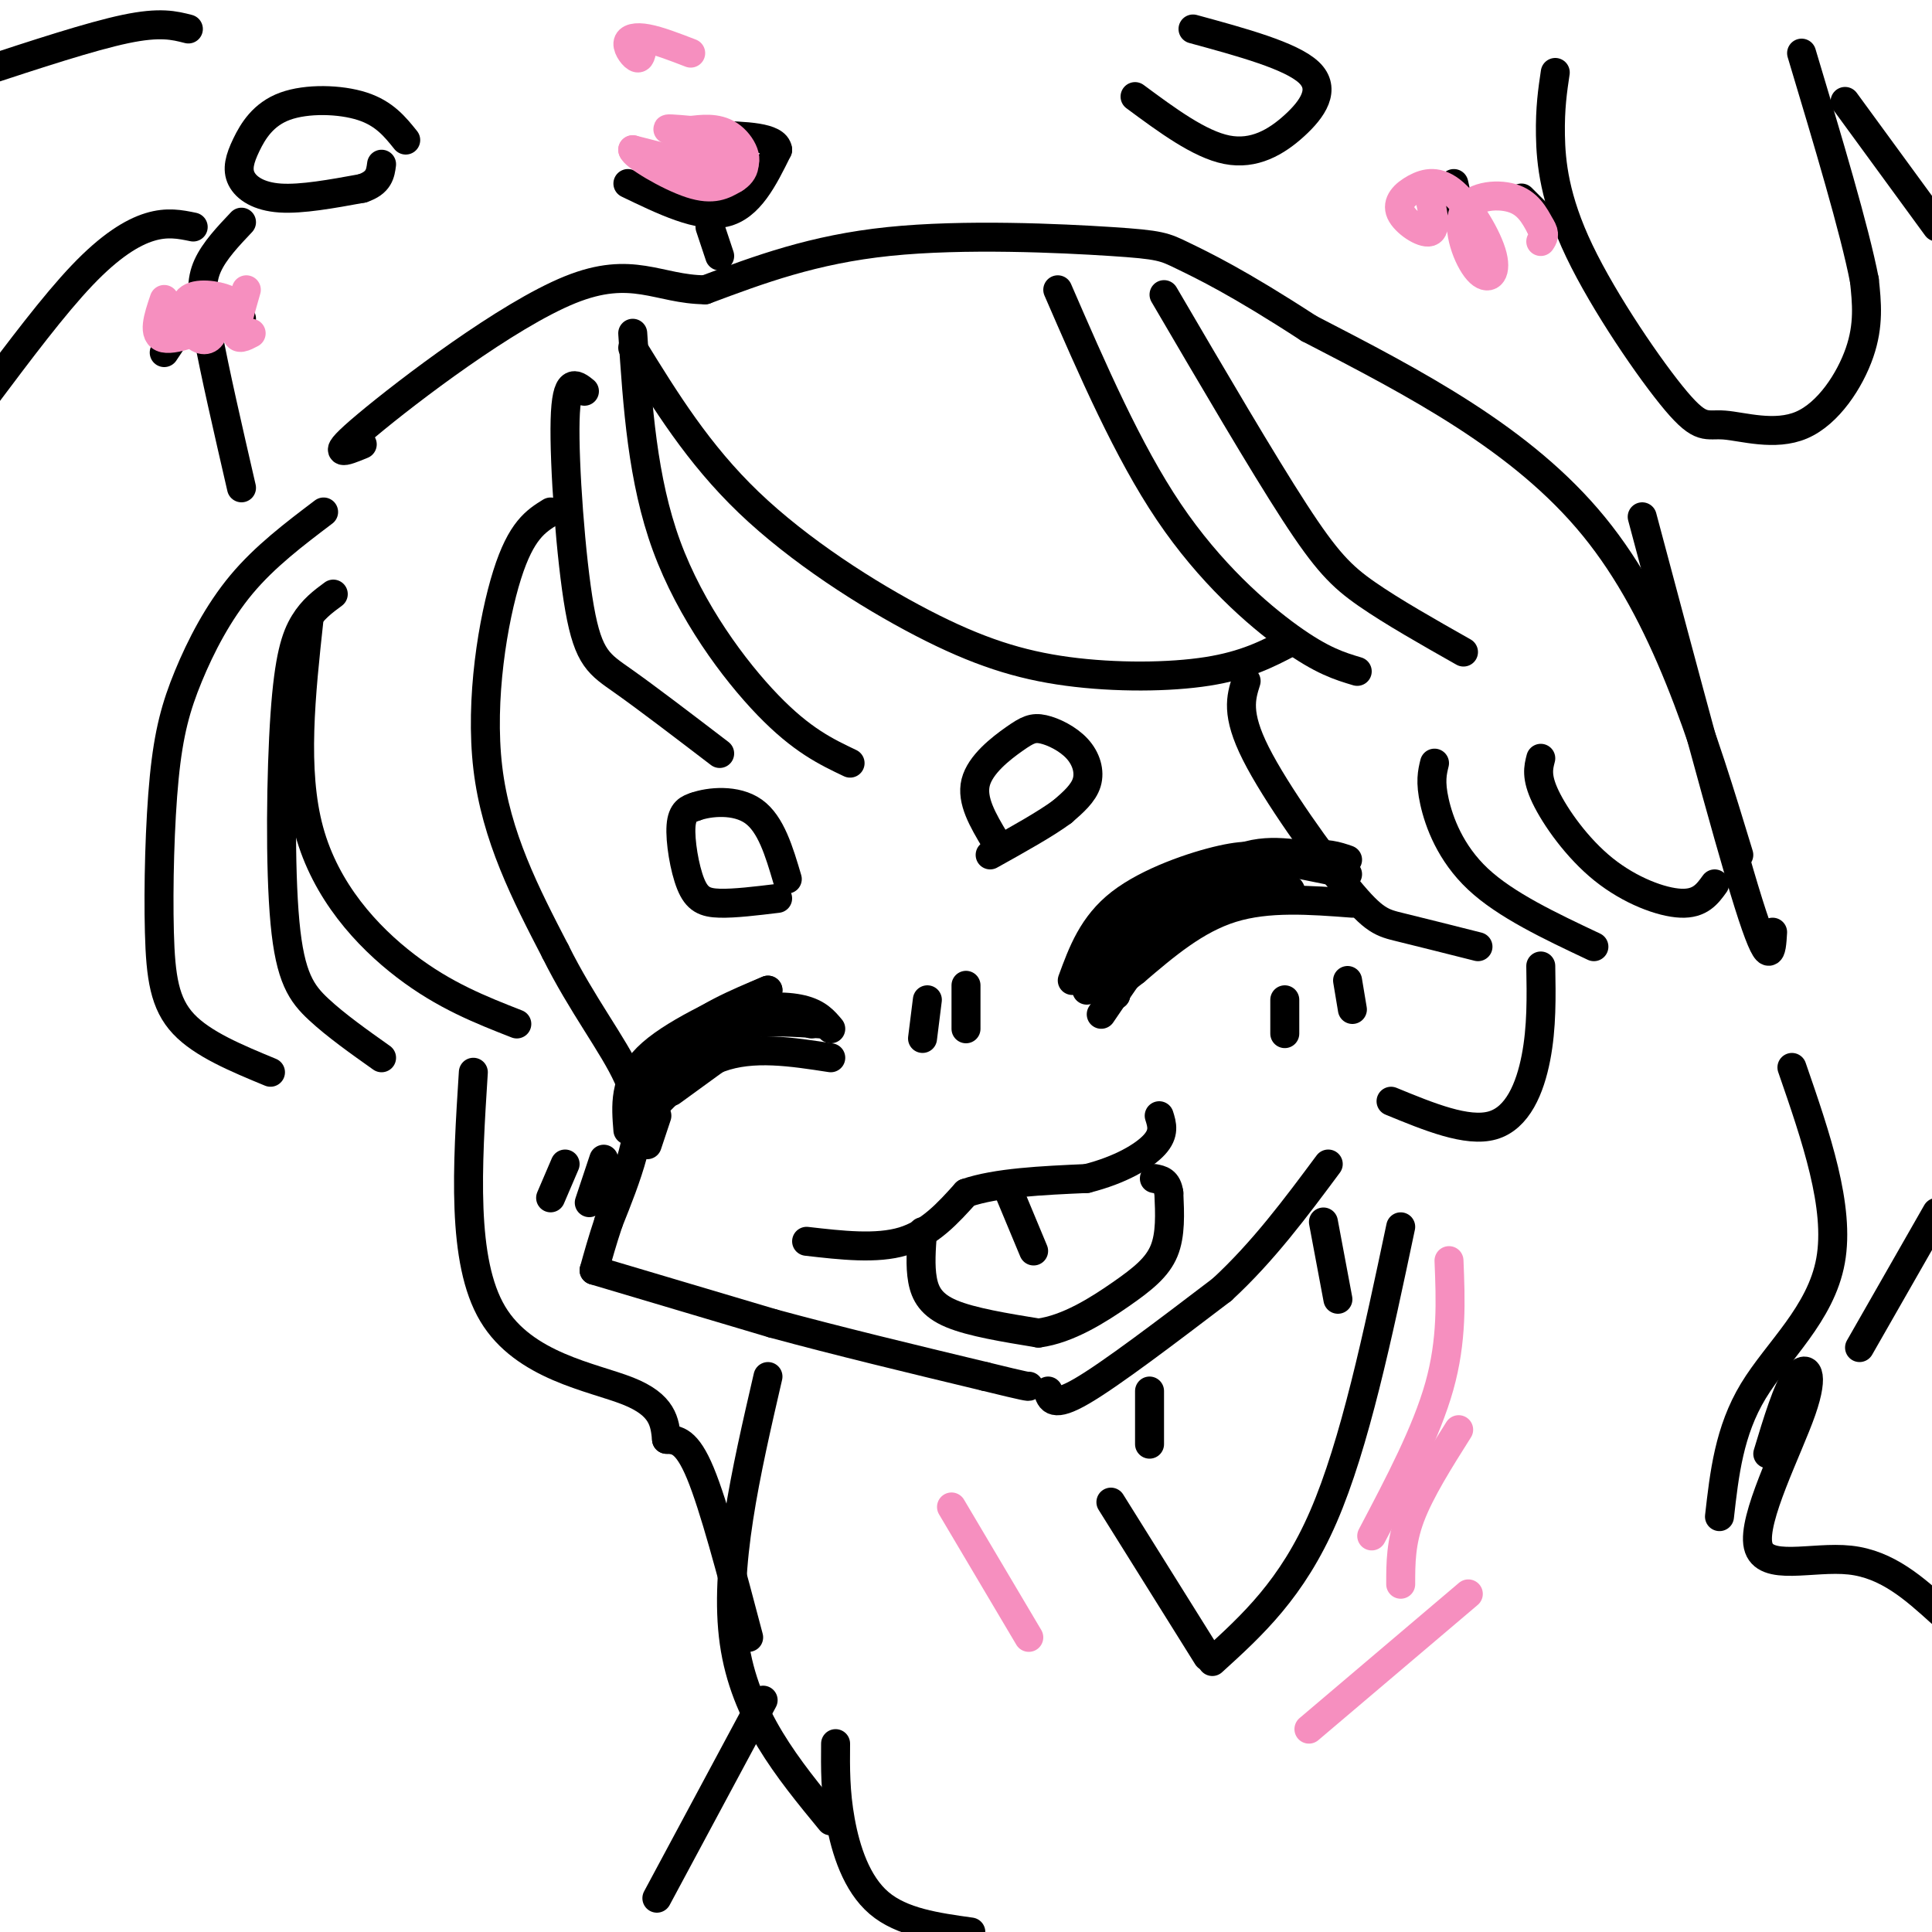 <svg viewBox='0 0 400 400' version='1.1' xmlns='http://www.w3.org/2000/svg' xmlns:xlink='http://www.w3.org/1999/xlink'><g fill='none' stroke='#000000' stroke-width='6' stroke-linecap='round' stroke-linejoin='round'><path d='M114,106c-3.044,1.889 -6.089,3.778 -9,13c-2.911,9.222 -5.689,25.778 -4,40c1.689,14.222 7.844,26.111 14,38'/><path d='M115,197c5.440,10.976 12.042,19.417 15,26c2.958,6.583 2.274,11.310 1,16c-1.274,4.690 -3.137,9.345 -5,14'/><path d='M126,253c-1.333,4.000 -2.167,7.000 -3,10'/><path d='M123,263c0.000,0.000 37.000,11.000 37,11'/><path d='M160,274c13.500,3.667 28.750,7.333 44,11'/><path d='M204,285c8.833,2.167 8.917,2.083 9,2'/><path d='M217,288c0.500,1.750 1.000,3.500 7,0c6.000,-3.500 17.500,-12.250 29,-21'/><path d='M253,267c8.500,-7.833 15.250,-16.917 22,-26'/><path d='M167,257c7.250,0.833 14.500,1.667 20,0c5.500,-1.667 9.250,-5.833 13,-10'/><path d='M200,247c6.333,-2.167 15.667,-2.583 25,-3'/><path d='M225,244c6.956,-1.756 11.844,-4.644 14,-7c2.156,-2.356 1.578,-4.178 1,-6'/><path d='M191,255c-0.267,3.533 -0.533,7.067 0,10c0.533,2.933 1.867,5.267 6,7c4.133,1.733 11.067,2.867 18,4'/><path d='M215,276c6.107,-0.798 12.375,-4.792 17,-8c4.625,-3.208 7.607,-5.631 9,-9c1.393,-3.369 1.196,-7.685 1,-12'/><path d='M242,247c-0.333,-2.500 -1.667,-2.750 -3,-3'/><path d='M209,247c0.000,0.000 5.000,12.000 5,12'/><path d='M266,207c0.000,0.000 0.000,7.000 0,7'/><path d='M279,203c0.000,0.000 1.000,6.000 1,6'/><path d='M117,241c0.000,0.000 -3.000,7.000 -3,7'/><path d='M125,240c0.000,0.000 -3.000,9.000 -3,9'/><path d='M222,203c2.111,-5.756 4.222,-11.511 10,-16c5.778,-4.489 15.222,-7.711 21,-9c5.778,-1.289 7.889,-0.644 10,0'/><path d='M263,178c4.333,0.500 10.167,1.750 16,3'/><path d='M228,210c8.000,-11.750 16.000,-23.500 23,-29c7.000,-5.500 13.000,-4.750 19,-4'/><path d='M270,177c4.667,-0.500 6.833,0.250 9,1'/><path d='M280,187c-8.750,-0.667 -17.500,-1.333 -25,1c-7.500,2.333 -13.750,7.667 -20,13'/><path d='M235,201c-4.000,3.000 -4.000,4.000 -4,5'/><path d='M231,206c0.143,-4.321 0.286,-8.643 2,-12c1.714,-3.357 5.000,-5.750 12,-7c7.000,-1.250 17.714,-1.357 21,-2c3.286,-0.643 -0.857,-1.821 -5,-3'/><path d='M261,182c-5.311,0.378 -16.089,2.822 -23,7c-6.911,4.178 -9.956,10.089 -13,16'/><path d='M172,219c-8.083,-1.250 -16.167,-2.500 -23,0c-6.833,2.500 -12.417,8.750 -18,15'/><path d='M130,234c-0.417,-5.083 -0.833,-10.167 4,-15c4.833,-4.833 14.917,-9.417 25,-14'/><path d='M159,205c-6.689,2.800 -13.378,5.600 -18,10c-4.622,4.400 -7.178,10.400 -6,11c1.178,0.600 6.089,-4.200 11,-9'/><path d='M146,217c3.044,-2.511 5.156,-4.289 9,-5c3.844,-0.711 9.422,-0.356 15,0'/><path d='M148,219c1.333,-3.600 2.667,-7.200 6,-9c3.333,-1.800 8.667,-1.800 12,-1c3.333,0.800 4.667,2.400 6,4'/><path d='M168,211c0.000,0.000 0.000,1.000 0,1'/><path d='M150,218c0.000,0.000 -11.000,8.000 -11,8'/><path d='M136,231c0.000,0.000 -2.000,6.000 -2,6'/><path d='M206,174c-2.465,-4.133 -4.930,-8.267 -4,-12c0.930,-3.733 5.255,-7.067 8,-9c2.745,-1.933 3.911,-2.467 6,-2c2.089,0.467 5.101,1.933 7,4c1.899,2.067 2.685,4.733 2,7c-0.685,2.267 -2.843,4.133 -5,6'/><path d='M220,168c-3.333,2.500 -9.167,5.750 -15,9'/><path d='M161,186c-4.470,0.542 -8.940,1.083 -12,1c-3.060,-0.083 -4.708,-0.792 -6,-4c-1.292,-3.208 -2.226,-8.917 -2,-12c0.226,-3.083 1.613,-3.542 3,-4'/><path d='M144,167c2.822,-1.022 8.378,-1.578 12,1c3.622,2.578 5.311,8.289 7,14'/><path d='M192,207c0.000,0.000 -1.000,8.000 -1,8'/><path d='M200,204c0.000,0.000 0.000,9.000 0,9'/><path d='M67,106c-6.080,4.602 -12.160,9.203 -17,15c-4.840,5.797 -8.441,12.788 -11,19c-2.559,6.212 -4.078,11.644 -5,21c-0.922,9.356 -1.248,22.634 -1,32c0.248,9.366 1.071,14.819 5,19c3.929,4.181 10.965,7.091 18,10'/><path d='M69,123c-2.118,1.560 -4.236,3.120 -6,6c-1.764,2.880 -3.174,7.081 -4,19c-0.826,11.919 -1.069,31.555 0,43c1.069,11.445 3.448,14.699 7,18c3.552,3.301 8.276,6.651 13,10'/><path d='M64,128c-1.711,15.733 -3.422,31.467 0,44c3.422,12.533 11.978,21.867 20,28c8.022,6.133 15.511,9.067 23,12'/><path d='M121,81c-1.881,-1.518 -3.762,-3.036 -4,6c-0.238,9.036 1.167,28.625 3,39c1.833,10.375 4.095,11.536 9,15c4.905,3.464 12.452,9.232 20,15'/><path d='M131,69c1.000,15.178 2.000,30.356 7,44c5.000,13.644 14.000,25.756 21,33c7.000,7.244 12.000,9.622 17,12'/><path d='M131,72c6.772,10.987 13.544,21.974 24,32c10.456,10.026 24.596,19.089 36,25c11.404,5.911 20.070,8.668 30,10c9.930,1.332 21.123,1.238 29,0c7.877,-1.238 12.439,-3.619 17,-6'/><path d='M219,60c7.244,16.689 14.489,33.378 23,46c8.511,12.622 18.289,21.178 25,26c6.711,4.822 10.356,5.911 14,7'/><path d='M241,61c10.178,17.378 20.356,34.756 27,45c6.644,10.244 9.756,13.356 15,17c5.244,3.644 12.622,7.822 20,12'/><path d='M258,141c-1.071,3.387 -2.143,6.774 2,15c4.143,8.226 13.500,21.292 19,28c5.500,6.708 7.143,7.060 11,8c3.857,0.940 9.929,2.470 16,4'/><path d='M297,158c-0.467,1.911 -0.933,3.822 0,8c0.933,4.178 3.267,10.622 9,16c5.733,5.378 14.867,9.689 24,14'/><path d='M319,157c-0.500,1.917 -1.000,3.833 1,8c2.000,4.167 6.500,10.583 12,15c5.500,4.417 12.000,6.833 16,7c4.000,0.167 5.500,-1.917 7,-4'/><path d='M288,228c7.889,3.244 15.778,6.489 21,5c5.222,-1.489 7.778,-7.711 9,-14c1.222,-6.289 1.111,-12.644 1,-19'/><path d='M274,253c0.000,0.000 3.000,16.000 3,16'/><path d='M238,288c0.000,0.000 0.000,11.000 0,11'/><path d='M290,254c-4.750,22.500 -9.500,45.000 -16,60c-6.500,15.000 -14.750,22.500 -23,30'/><path d='M250,343c0.000,0.000 -20.000,-32.000 -20,-32'/><path d='M159,285c-4.583,19.833 -9.167,39.667 -7,55c2.167,15.333 11.083,26.167 20,37'/><path d='M173,361c-0.044,5.000 -0.089,10.000 1,16c1.089,6.000 3.311,13.000 8,17c4.689,4.000 11.844,5.000 19,6'/><path d='M158,352c0.000,0.000 -22.000,41.000 -22,41'/><path d='M371,221c5.000,14.467 10.000,28.933 8,40c-2.000,11.067 -11.000,18.733 -16,27c-5.000,8.267 -6.000,17.133 -7,26'/><path d='M366,301c2.029,-6.713 4.057,-13.426 6,-16c1.943,-2.574 3.799,-1.010 1,7c-2.799,8.010 -10.254,22.464 -9,28c1.254,5.536 11.215,2.153 19,3c7.785,0.847 13.392,5.923 19,11'/><path d='M385,279c0.000,0.000 16.000,-28.000 16,-28'/><path d='M340,107c8.750,32.833 17.500,65.667 22,80c4.500,14.333 4.750,10.167 5,6'/><path d='M360,177c-7.583,-24.917 -15.167,-49.833 -30,-68c-14.833,-18.167 -36.917,-29.583 -59,-41'/><path d='M271,68c-14.719,-9.590 -22.018,-13.065 -26,-15c-3.982,-1.935 -4.649,-2.329 -15,-3c-10.351,-0.671 -30.386,-1.620 -46,0c-15.614,1.620 -26.807,5.810 -38,10'/><path d='M146,60c-9.726,-0.071 -15.042,-5.250 -28,0c-12.958,5.250 -33.560,20.929 -42,28c-8.440,7.071 -4.720,5.536 -1,4'/><path d='M98,222c-1.244,19.556 -2.489,39.111 4,50c6.489,10.889 20.711,13.111 28,16c7.289,2.889 7.644,6.444 8,10'/><path d='M138,298c2.083,0.083 4.167,0.167 7,7c2.833,6.833 6.417,20.417 10,34'/><path d='M50,101c-2.800,-12.156 -5.600,-24.311 -7,-32c-1.400,-7.689 -1.400,-10.911 0,-14c1.400,-3.089 4.200,-6.044 7,-9'/><path d='M130,38c7.417,3.583 14.833,7.167 20,6c5.167,-1.167 8.083,-7.083 11,-13'/><path d='M161,31c-0.333,-2.667 -6.667,-2.833 -13,-3'/><path d='M147,47c0.000,0.000 2.000,6.000 2,6'/><path d='M84,29c-2.217,-2.763 -4.433,-5.526 -9,-7c-4.567,-1.474 -11.483,-1.657 -16,0c-4.517,1.657 -6.633,5.156 -8,8c-1.367,2.844 -1.983,5.035 -1,7c0.983,1.965 3.567,3.704 8,4c4.433,0.296 10.717,-0.852 17,-2'/><path d='M75,39c3.500,-1.167 3.750,-3.083 4,-5'/><path d='M235,20c6.679,4.940 13.357,9.881 19,11c5.643,1.119 10.250,-1.583 14,-5c3.750,-3.417 6.643,-7.548 3,-11c-3.643,-3.452 -13.821,-6.226 -24,-9'/><path d='M382,21c0.000,0.000 19.000,26.000 19,26'/><path d='M301,38c0.000,0.000 2.000,9.000 2,9'/><path d='M315,41c0.000,0.000 4.000,4.000 4,4'/><path d='M49,63c0.000,0.000 1.000,3.000 1,3'/><path d='M38,67c0.000,0.000 -4.000,6.000 -4,6'/><path d='M39,6c-2.917,-0.750 -5.833,-1.500 -13,0c-7.167,1.500 -18.583,5.250 -30,9'/><path d='M40,47c-2.689,-0.556 -5.378,-1.111 -9,0c-3.622,1.111 -8.178,3.889 -14,10c-5.822,6.111 -12.911,15.556 -20,25'/><path d='M322,15c-0.548,3.683 -1.097,7.367 -1,13c0.097,5.633 0.839,13.216 6,24c5.161,10.784 14.739,24.768 20,31c5.261,6.232 6.204,4.712 10,5c3.796,0.288 10.445,2.385 16,0c5.555,-2.385 10.016,-9.253 12,-15c1.984,-5.747 1.492,-10.374 1,-15'/><path d='M386,58c-2.000,-10.333 -7.500,-28.667 -13,-47'/></g>
<g fill='none' stroke='#F68FBF' stroke-width='6' stroke-linecap='round' stroke-linejoin='round'><path d='M145,31c1.167,1.500 2.333,3.000 0,3c-2.333,0.000 -8.167,-1.500 -14,-3'/><path d='M131,31c0.089,1.133 7.311,5.467 12,7c4.689,1.533 6.844,0.267 9,-1'/><path d='M152,37c2.214,-1.274 3.250,-3.958 0,-6c-3.250,-2.042 -10.786,-3.440 -13,-4c-2.214,-0.560 0.893,-0.280 4,0'/><path d='M143,27c2.107,-0.214 5.375,-0.750 8,1c2.625,1.750 4.607,5.786 2,7c-2.607,1.214 -9.804,-0.393 -17,-2'/><path d='M296,41c0.724,3.277 1.448,6.553 0,7c-1.448,0.447 -5.067,-1.936 -6,-4c-0.933,-2.064 0.820,-3.810 3,-5c2.180,-1.190 4.789,-1.826 8,1c3.211,2.826 7.026,9.114 8,13c0.974,3.886 -0.894,5.372 -3,3c-2.106,-2.372 -4.452,-8.600 -3,-12c1.452,-3.400 6.700,-3.971 10,-3c3.300,0.971 4.650,3.486 6,6'/><path d='M319,47c1.000,1.500 0.500,2.250 0,3'/><path d='M44,66c-0.097,-1.892 -0.194,-3.784 0,-3c0.194,0.784 0.680,4.244 0,6c-0.680,1.756 -2.524,1.808 -4,0c-1.476,-1.808 -2.583,-5.476 -1,-7c1.583,-1.524 5.857,-0.903 8,0c2.143,0.903 2.154,2.089 -1,4c-3.154,1.911 -9.473,4.546 -12,4c-2.527,-0.546 -1.264,-4.273 0,-8'/><path d='M52,69c-1.417,0.750 -2.833,1.500 -3,0c-0.167,-1.500 0.917,-5.250 2,-9'/><path d='M133,9c-0.131,1.560 -0.262,3.119 -1,3c-0.738,-0.119 -2.083,-1.917 -2,-3c0.083,-1.083 1.595,-1.452 4,-1c2.405,0.452 5.702,1.726 9,3'/><path d='M300,261c0.333,8.250 0.667,16.500 -2,26c-2.667,9.500 -8.333,20.250 -14,31'/><path d='M302,296c-4.000,6.333 -8.000,12.667 -10,18c-2.000,5.333 -2.000,9.667 -2,14'/><path d='M304,330c0.000,0.000 -33.000,28.000 -33,28'/><path d='M197,312c0.000,0.000 16.000,27.000 16,27'/></g>
</svg>